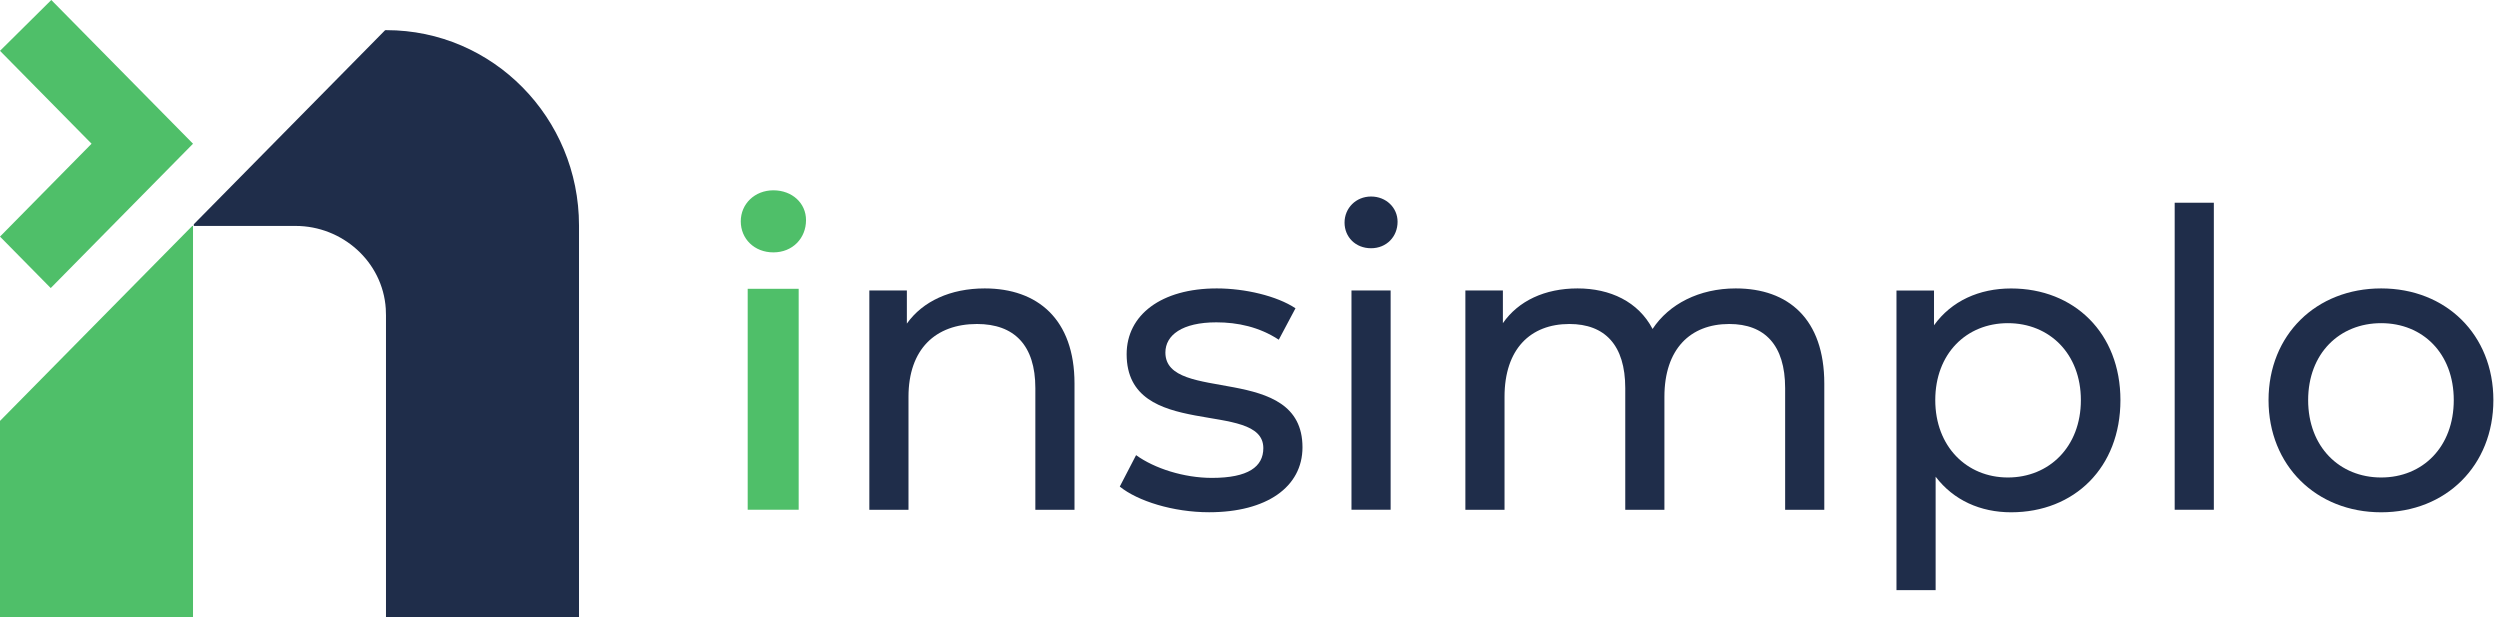 <svg xmlns="http://www.w3.org/2000/svg" width="166" height="41" viewBox="0 0 166 41" fill="none"><path d="M49.187 14.697C49.187 13.543 50.108 12.637 51.353 12.637C52.599 12.637 53.52 13.488 53.52 14.615C53.52 15.823 52.626 16.758 51.353 16.758C50.081 16.758 49.187 15.851 49.187 14.697ZM49.647 19.175H53.032V33.848H49.647V19.175Z" fill="#4FBF69"></path><path d="M71.347 25.469V33.851H68.747V25.771C68.747 22.914 67.338 21.513 64.874 21.513C62.112 21.513 60.324 23.189 60.324 26.348V33.851H57.724V19.288H60.216V21.486C61.272 20.002 63.114 19.151 65.388 19.151C68.882 19.151 71.347 21.184 71.347 25.469Z" fill="#1F2D4A"></path><path d="M74.353 32.309L75.436 30.221C76.654 31.101 78.604 31.732 80.473 31.732C82.883 31.732 83.885 30.991 83.885 29.755C83.885 26.485 74.809 29.315 74.809 23.519C74.809 20.909 77.111 19.151 80.794 19.151C82.663 19.151 84.775 19.645 86.021 20.469L84.911 22.557C83.611 21.706 82.176 21.403 80.767 21.403C78.493 21.403 77.382 22.255 77.382 23.409C77.382 26.843 86.485 24.041 86.485 29.7C86.485 32.337 84.102 34.013 80.283 34.013C77.9 34.013 75.544 33.271 74.353 32.309Z" fill="#1F2D4A"></path><path d="M89.278 14.78C89.278 13.818 90.036 13.049 91.038 13.049C92.04 13.049 92.799 13.791 92.799 14.725C92.799 15.714 92.067 16.483 91.038 16.483C90.009 16.483 89.278 15.741 89.278 14.78ZM89.738 19.285H92.338V33.848H89.738V19.285Z" fill="#1F2D4A"></path><path d="M121.133 25.469V33.851H118.533V25.771C118.533 22.914 117.179 21.513 114.823 21.513C112.223 21.513 110.517 23.189 110.517 26.348V33.851H107.917V25.771C107.917 22.914 106.563 21.513 104.207 21.513C101.607 21.513 99.901 23.189 99.901 26.348V33.851H97.301V19.288H99.792V21.458C100.821 19.975 102.582 19.151 104.748 19.151C106.915 19.151 108.783 20.03 109.731 21.843C110.814 20.195 112.819 19.151 115.256 19.151C118.749 19.151 121.133 21.184 121.133 25.469Z" fill="#1F2D4A"></path><path d="M140.797 26.568C140.797 31.046 137.737 34.016 133.536 34.016C131.505 34.016 129.717 33.219 128.526 31.653V39.184H125.926V19.292H128.418V21.599C129.582 19.978 131.424 19.154 133.536 19.154C137.734 19.154 140.797 22.121 140.797 26.571V26.568ZM138.17 26.568C138.17 23.491 136.085 21.458 133.323 21.458C130.56 21.458 128.502 23.491 128.502 26.568C128.502 29.645 130.587 31.705 133.323 31.705C136.058 31.705 138.17 29.672 138.17 26.568Z" fill="#1F2D4A"></path><path d="M144.399 13.461H146.999V33.848H144.399V13.461Z" fill="#1F2D4A"></path><path d="M150.631 26.568C150.631 22.228 153.8 19.151 158.109 19.151C162.418 19.151 165.56 22.228 165.56 26.568C165.56 30.908 162.418 34.016 158.109 34.016C153.8 34.016 150.631 30.912 150.631 26.568ZM162.93 26.568C162.93 23.464 160.871 21.458 158.109 21.458C155.347 21.458 153.261 23.464 153.261 26.568C153.261 29.672 155.347 31.705 158.109 31.705C160.871 31.705 162.93 29.672 162.93 26.568Z" fill="#1F2D4A"></path><path d="M38.446 14.975V41H25.629V20.933C25.629 20.785 25.626 20.641 25.616 20.497C25.413 17.368 22.721 15.002 19.631 15.002H12.867V14.975C12.867 14.944 12.867 14.92 12.87 14.889L25.572 2.005H25.575L25.656 2.002C32.721 2.002 38.446 7.812 38.446 14.975Z" fill="#1F2D4A"></path><path d="M12.816 15.002V41H0V27.948L12.766 15.002H12.816Z" fill="#4FBF69"></path><path d="M3.406 0L0 3.375L6.08 9.543L0 15.71L3.368 19.127L12.816 9.543L3.406 0Z" fill="#4FBF69"></path></svg>